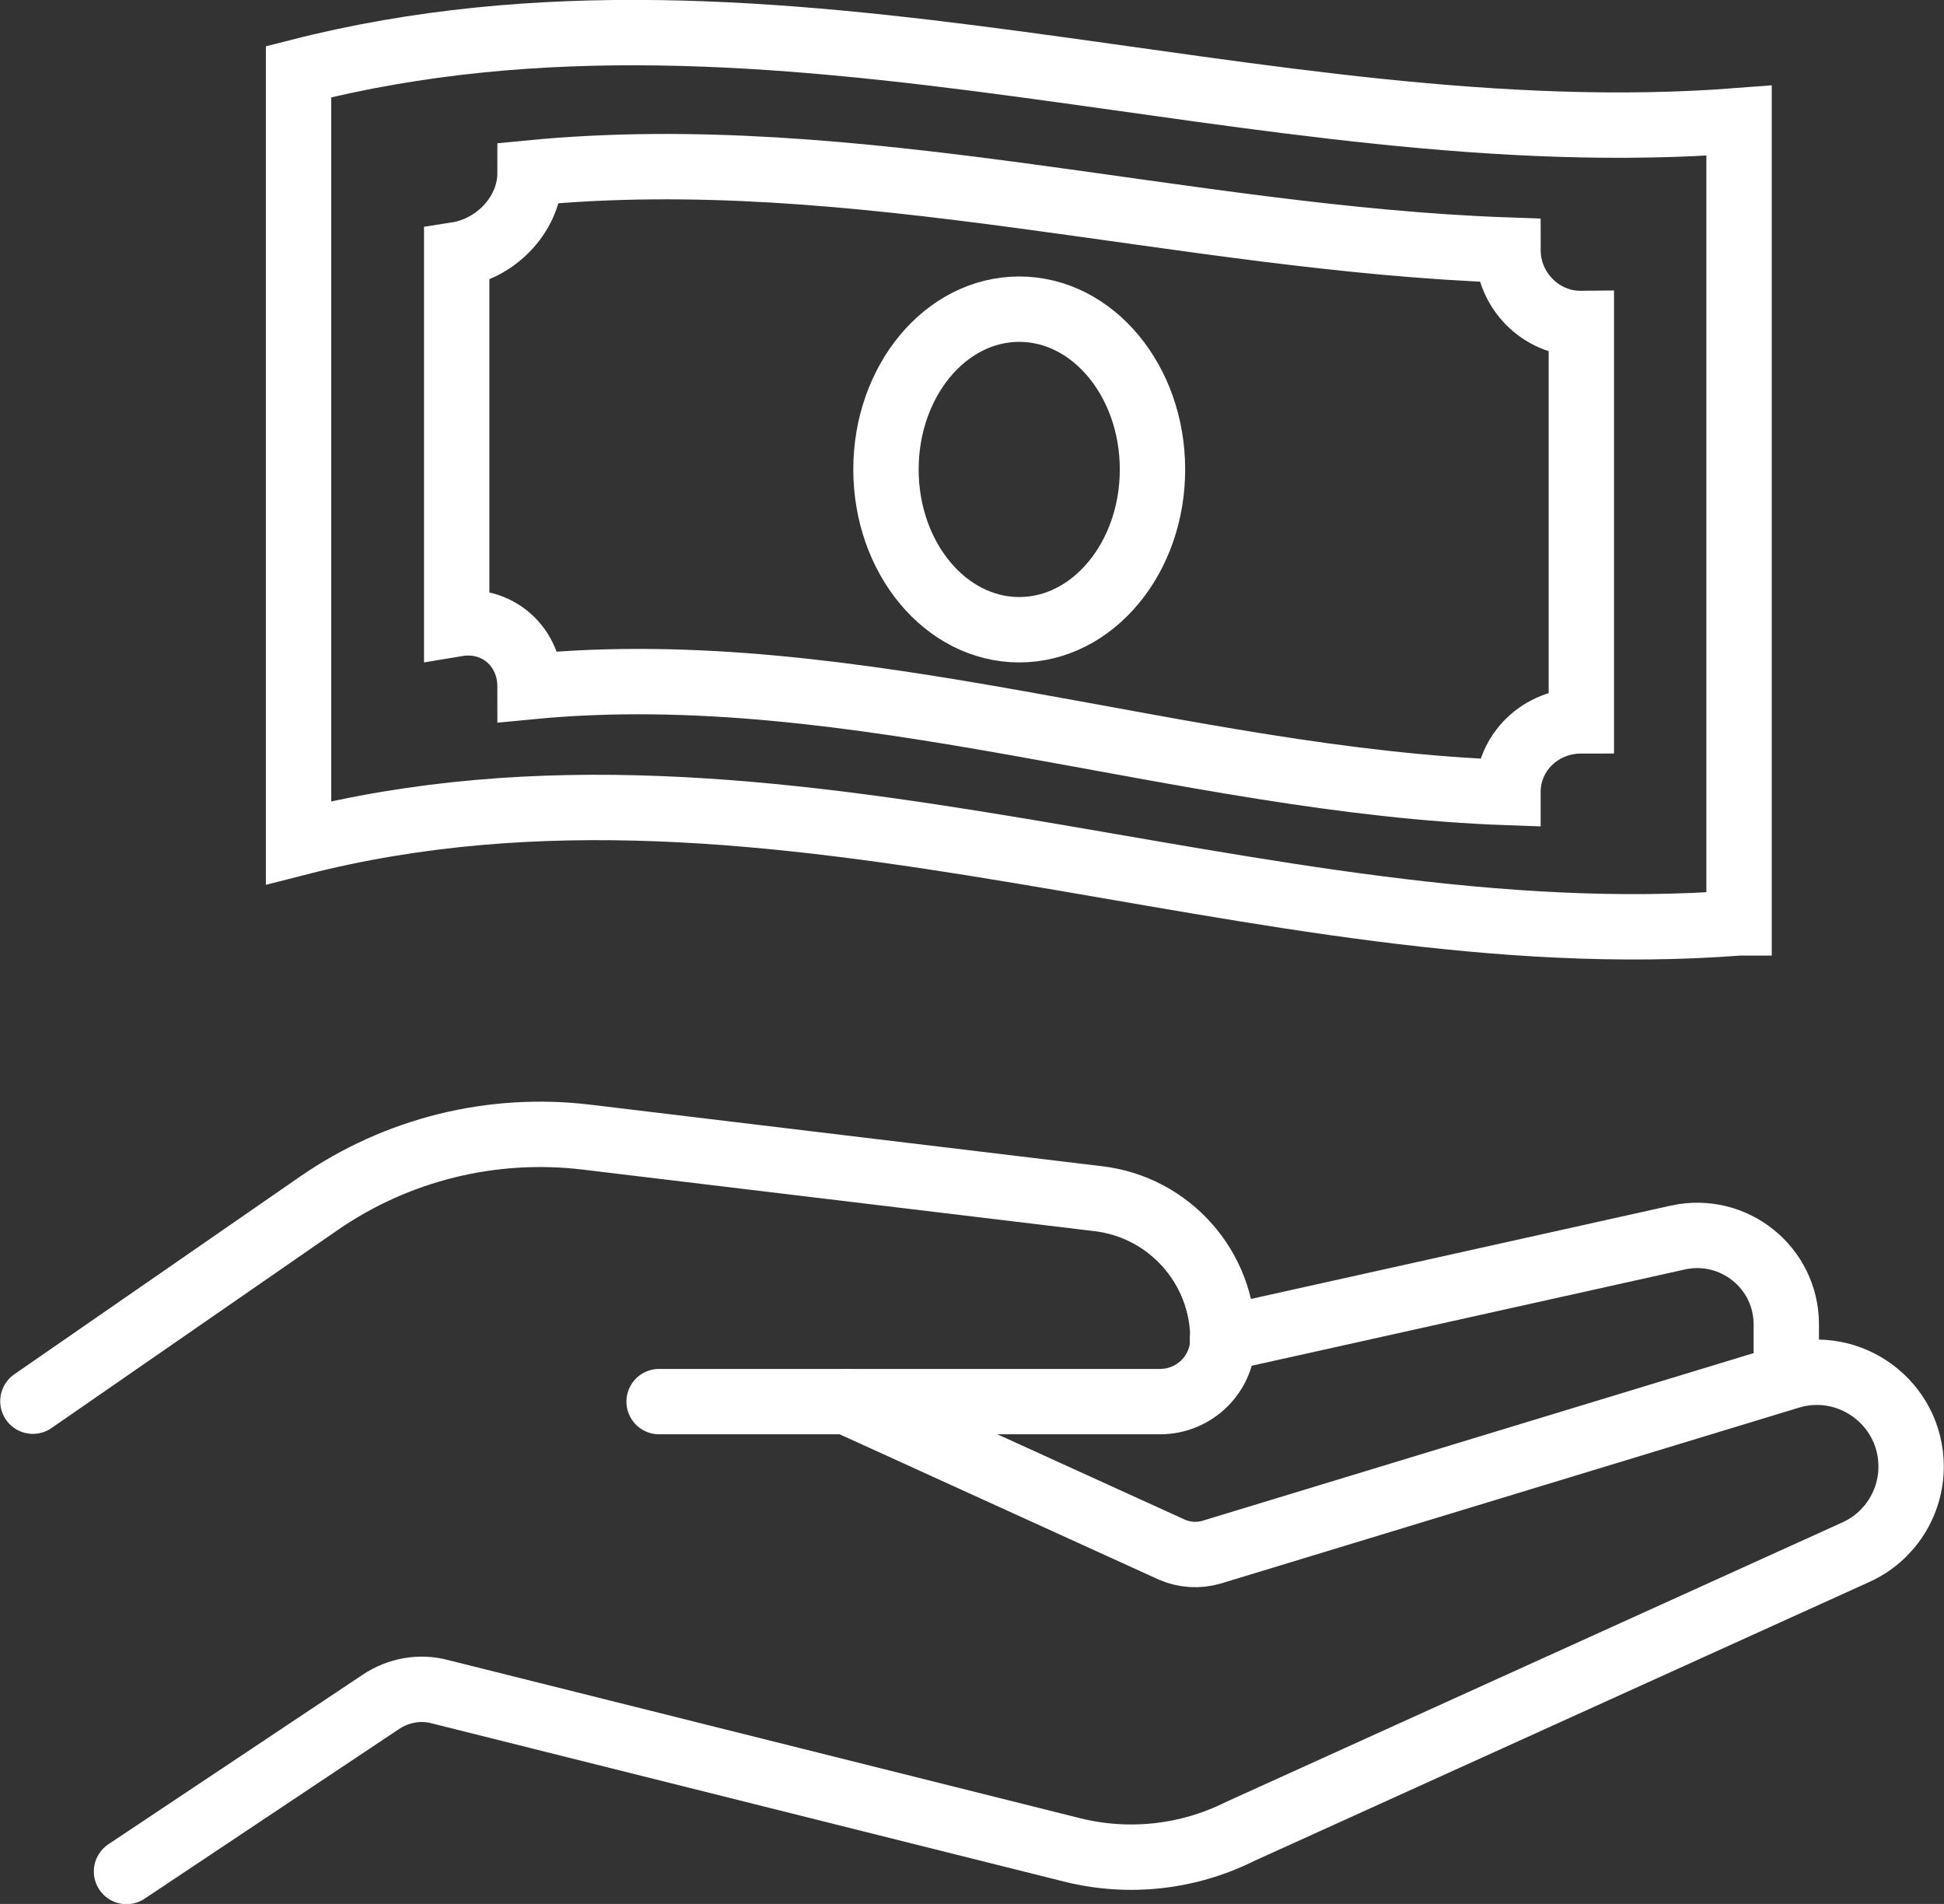 <?xml version="1.0" encoding="UTF-8"?> <svg xmlns="http://www.w3.org/2000/svg" id="Layer_1" data-name="Layer 1" width="46.1" height="45.14" viewBox="0 0 46.1 45.14"><rect x="0" y="0" width="46.1" height="45.14" fill="#333333" stroke="none"/><g><ellipse cx="24.17" cy="11.13" rx="3.16" ry="3.8" style="fill: none; stroke: #fff; stroke-linecap: round; stroke-miterlimit: 10; stroke-width: 1.55px;"></ellipse><g><path d="m41.24,21.88c-11.39.88-22.77-4.81-34.16-1.9V1.7c11.39-2.91,22.77,2.04,34.16,1.16v19.02Z" style="fill: none; stroke: #fff; stroke-linecap: round; stroke-miterlimit: 10; stroke-width: 1.55px;"></path><path d="m35.76,18.79c-7.73-.27-15.46-3.26-23.19-2.51,0-.95-.78-1.65-1.74-1.49V6.04c.96-.15,1.74-.99,1.74-1.94,7.73-.75,15.46,1.56,23.19,1.83,0,.95.78,1.75,1.74,1.74v9.42c-.96,0-1.74.74-1.74,1.69Z" style="fill: none; stroke: #fff; stroke-linecap: round; stroke-miterlimit: 10; stroke-width: 1.55px;"></path></g></g><g><path d="m15.63,33.23h11.88c.82,0,1.49-.66,1.49-1.49h0c0-1.69-1.27-3.12-2.95-3.32l-12.14-1.46c-2.24-.27-4.5.29-6.35,1.57l-6.78,4.69" style="fill: none; stroke: #fff; stroke-linecap: round; stroke-miterlimit: 10; stroke-width: 1.55px;"></path><path d="m3,44.37l6.03-4.02c.42-.28.93-.37,1.41-.24l14.99,3.75c1.33.33,2.74.18,3.98-.44l14.6-6.62c.8-.36,1.31-1.16,1.31-2.03h0c0-1.5-1.45-2.57-2.88-2.14l-13.71,4.17c-.31.09-.64.07-.94-.06l-7.71-3.51" style="fill: none; stroke: #fff; stroke-linecap: round; stroke-miterlimit: 10; stroke-width: 1.55px;"></path><path d="m28.99,31.74l10.8-2.4c1.32-.29,2.57.71,2.57,2.06v1.08" style="fill: none; stroke: #fff; stroke-linecap: round; stroke-miterlimit: 10; stroke-width: 1.55px;"></path></g></svg> 
